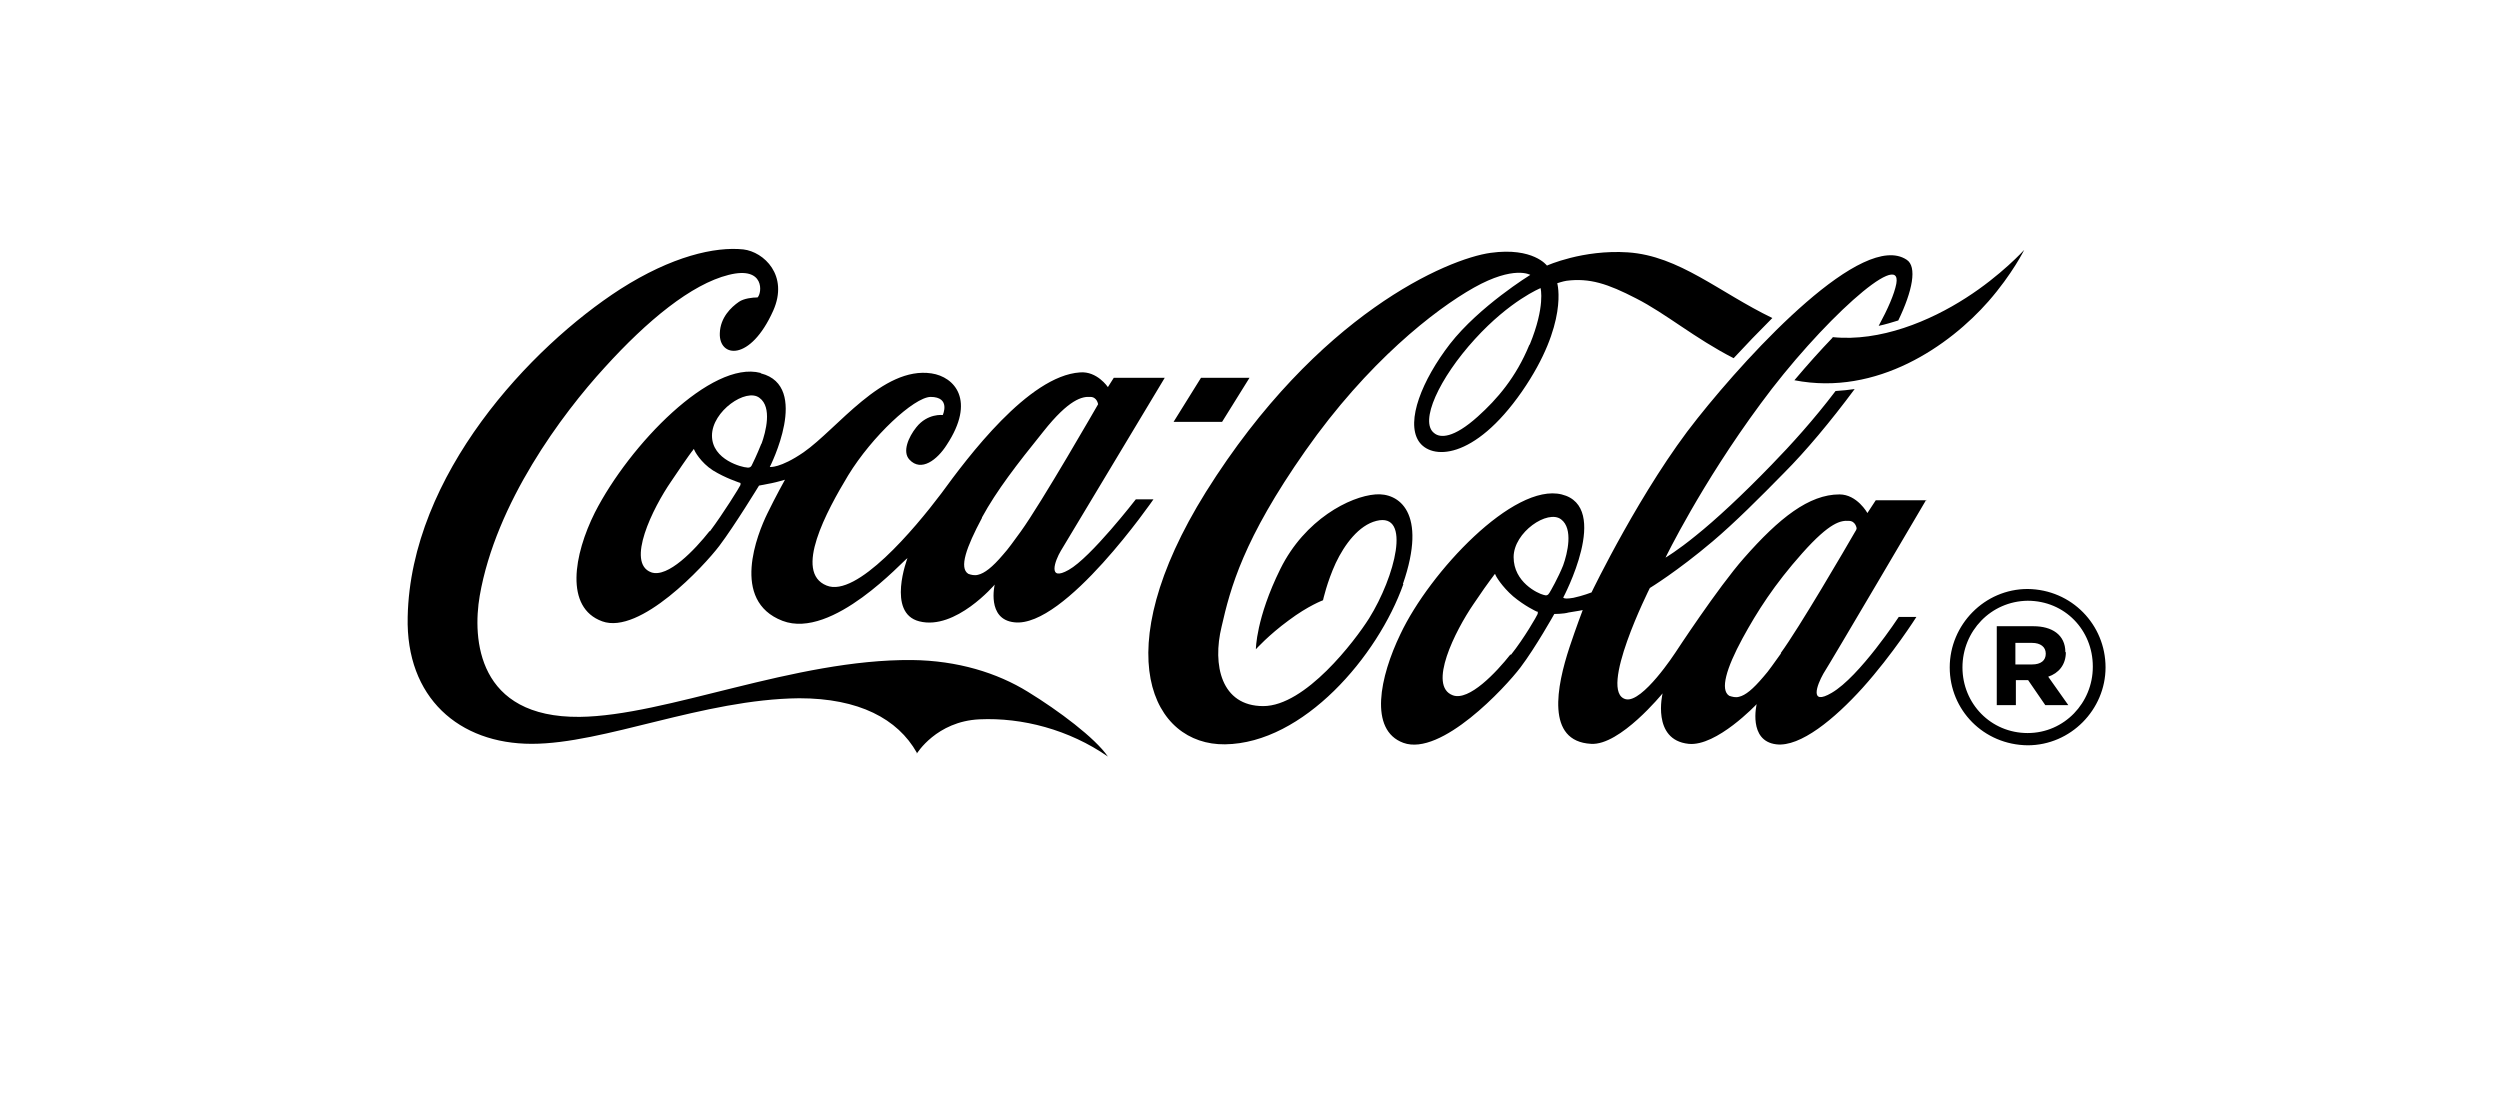 <?xml version="1.0" encoding="UTF-8"?>
<svg xmlns="http://www.w3.org/2000/svg" version="1.1" viewBox="0 0 510.2 226.8">
  <!-- Generator: Adobe Illustrator 28.7.1, SVG Export Plug-In . SVG Version: 1.2.0 Build 142)  -->
  <g>
    <g id="Layer_1">
      <g id="Layer_1-2" data-name="Layer_1">
        <path d="M363.5,133.3c-1.4,1.9-2.5,3.6-3.6,4.8-2.2,2.6-3.7,3.8-5,4.1-.7.2-1.4,0-2-.2-1.9-1.2-.6-5.6,2.7-11.7,3-5.5,6.5-11,12.2-17.4s7.9-6.7,9.5-6.6c1.4,0,1.6,1.5,1.6,1.5,0,0,0,.3-.3.7-1.9,3.3-11.4,19.6-15.2,24.8M316.2,121c-.3.5-.6.6-1.2.4-1.2-.3-6.1-2.6-6.1-7.7s7-9.8,9.7-7.7c2.5,1.9,1.3,6.9.4,9.4-1,2.5-2.6,5.3-2.8,5.6M308.3,133.5c-3,3.8-8.5,9.6-11.8,8.4-5.2-1.9.5-13.2,4.2-18.6,3.7-5.5,4.2-5.8,4.2-6,.1,0,.2-.3.3,0,0,.2,1.3,2.4,3.6,4.4,2.4,2,4.6,3,4.8,3.1.2,0,.3,0,.2.5-.1.3-2.7,4.9-5.5,8.4M393.2,102.1h-10.4l-1.7,2.6s-2.1-3.8-5.7-3.8c-6.2,0-12.3,4.8-19.5,13-5.3,6-14,19.3-14,19.3,0,0-6.7,10.3-10.1,9.5-5.8-1.4,4.9-22.7,4.9-22.7,0,0,5.6-3.4,12.8-9.5,4.5-3.8,9.8-9.1,14.6-14,4.4-4.4,9.5-10.5,14.4-17.1-1.3.2-2.5.3-3.9.4-4.4,5.8-9.1,11-13.1,15.1-5.9,6.1-11.4,11.2-15.4,14.4-3.8,3.1-6.2,4.5-6.2,4.5,0,0,7.2-14.9,19.4-31.4,12.1-16.5,29-31.8,27.7-24.5-.4,2.1-1.7,5.1-3.6,8.6,1.4-.3,2.7-.7,4-1.1,2.9-6,3.9-11,1.7-12.4-8.9-5.9-31.5,18.3-42.7,32.4-11.3,14.1-21.6,35.5-21.6,35.5,0,0-1.8.7-3.7,1.1-1.2.2-1.8.2-2,0-.1,0-.1,0-.1,0,0,0,9.9-18.6-.3-21.1-9.8-2.4-26.9,15.8-32.9,28.5-4.2,8.7-6.5,19.6.6,22.2,7.7,2.8,20.8-11.3,23.9-15.4,3.1-4.1,6.9-10.9,6.9-10.9,0,0,1.9,0,2.9-.3,2-.3,2.9-.5,2.9-.5,0,0-1.3,3.4-2.7,7.6-2.6,7.9-4.9,19.2,4.4,19.7,5.9.4,14.6-10.3,14.6-10.3,0,0-2.3,9.5,5.3,10.3,5.7.6,13.9-8.1,13.9-8.1,0,0-1.8,7.5,4,8.2,4.9.6,11.9-5.2,17.6-11.5,6.2-6.9,11-14.5,11-14.5h-3.6s-8,12.2-13.7,15.5c-4.6,2.7-3-1.6-1.7-3.9,1.6-2.5,21-35.5,21-35.5M312.1,70.4c-2.7,6.6-6.6,11.1-10.5,14.6-5,4.5-7.7,4.4-8.9,3.4-3.1-2.3,1-11.2,8.3-19.2,7.2-7.9,13.4-10.4,13.4-10.4,0,0,1,3.7-2.2,11.5M286.3,119.2c5.1-14.7-.9-18.7-5.6-18.3-5.2.4-14.4,5.1-19.4,15.2-5,10.1-5,16.4-5,16.4,0,0,2.6-2.9,6.7-5.9,4-3,7-4.1,7-4.1,0,0,.8-3.7,2.6-7.6,1.8-3.8,4.7-7.7,8.3-8.6,7.2-1.8,3.8,11.4-1.5,19.9-2.9,4.6-13,17.9-21.6,17.9s-10.4-8.4-8.5-16.2c1.8-7.9,4.4-17.8,17.1-35.9s26.4-28.8,34.4-33.3c8.2-4.6,11.5-2.6,11.5-2.6,0,0-10.4,6.4-16.4,14.1-5.7,7.4-9,15.7-6.4,19.8,2.5,3.9,11.3,4,21.1-10.1,9.6-13.9,7.2-22.1,7.2-22.1,0,0,1.2-.4,1.9-.5,4.7-.6,8.4.6,14.2,3.6,6.1,3.1,11.9,8.1,19.9,12.2,2.4-2.6,5.1-5.4,7.9-8.2-10.8-5.2-19-12.7-29.5-13.4-9.2-.6-16.5,2.7-16.5,2.7,0,0-2.8-3.8-11.5-2.6-8.7,1.2-35.3,12.4-58.1,48.8-20.5,32.9-10.9,51.7,3.9,51.5,16-.2,31.2-18,36.4-32.7M374,68.9c-2.5,2.6-5.1,5.5-7.8,8.7,16.9,3.3,31.7-7.1,39.6-16.1,4.9-5.6,7.3-10.5,7.3-10.5,0,0-4.7,5.2-11.9,9.8-7.3,4.7-17.5,9-27.2,8M155.4,90.5c-1,2.5-1.8,4.1-2,4.5-.3.6-1,.4-1,.4-.8,0-7.1-1.5-7.1-6.5s7-9.8,9.7-7.7c2.6,1.9,1.3,6.9.4,9.4M144.8,108.4c-3,3.8-8.5,9.6-11.9,8.4-5.2-1.9.3-13.1,4.1-18.6,3.7-5.5,4.3-6.2,4.4-6.3,0-.2.2-.3.3-.1,0,.2,1.3,2.6,3.8,4.2,2.6,1.6,5.2,2.4,5.4,2.5.2,0,.3.1.2.5-.1.3-3.5,5.8-6.2,9.4M200.4,105.6c3-5.5,7.1-10.8,12.5-17.5,5.3-6.7,8-7.2,9.6-7.1,1.4,0,1.6,1.5,1.6,1.5,0,0-11.6,20.2-15.8,26-1.4,1.9-2.5,3.5-3.6,4.7-2.2,2.6-3.8,3.8-5.1,4.1-.7.2-1.5,0-2-.2-1.9-1.2-.4-5.4,2.8-11.4M155.2,76.1c-10-2.6-26.7,14.6-33.8,28.5-4.3,8.6-6.2,19.4,1.5,22.2s20.8-11.3,23.9-15.4c3.1-4.1,8.1-12.3,8.1-12.3,0,0,1.5-.3,2.6-.5,1-.2,2.7-.7,2.7-.7,0,0-1.9,3.4-3.6,6.9-2,4.1-7.6,17.8,3.1,21.9,10.2,3.9,24.7-12.4,25.5-12.8,0,0-4.3,11.2,2.4,12.9,7.4,1.9,15.4-7.5,15.4-7.5,0,0-1.7,7.1,4,7.7,10.3,1.2,28.4-25.1,28.4-25.1h-3.6s-9.2,11.9-13.7,14.4c-4.4,2.5-2.8-1.9-1.6-3.9,1.5-2.5,21.2-35.3,21.2-35.3h-10.4l-1.2,1.9s-2.2-3.3-5.7-3c-10.5.7-22.9,17.3-28.3,24.7-5.5,7.3-17.3,21.3-23.4,18.8-6.8-2.7,0-15.2,4.4-22.5,4.9-8,13.4-15.9,16.8-16,4.2,0,2.5,3.7,2.5,3.7,0,0-3.1-.4-5.4,2.5-1.6,2-2.9,5-1.4,6.6,2.4,2.6,5.7,0,7.6-3,6-9.1,1.6-13.9-3.1-14.6-10-1.5-19.2,11.3-26.1,16.1-4.8,3.3-6.9,3-6.9,3,0,0,8.4-16.5-1.8-19.1M427.1,136.1c0,7.3-5.8,13.5-13.3,13.5s-13.3-6-13.3-13.4h0c0-7.4,5.8-13.5,13.3-13.6,7.6,0,13.3,6,13.3,13.4h0ZM413.8,120.2c-8.8,0-15.9,7.3-15.9,16h0c0,8.7,6.9,15.8,15.9,15.9,8.8,0,15.9-7.3,15.9-15.9h0c0-8.7-6.9-15.9-15.9-16M255,77.1h-9.9l-5.6,9h9.9l5.6-9ZM414.7,135.6h-3.4v-4.4h3.4c1.7,0,2.8.8,2.8,2.2s-1,2.2-2.8,2.2M421.5,133.1c0-3.6-2.8-5.3-6.5-5.3h-7.5v16.1h3.9v-5.1h2.5l3.5,5.1h4.7l-4.1-5.8c2.1-.7,3.6-2.4,3.6-5M187.1,153.8s4-6.6,12.8-7c8.7-.4,18.3,2.1,26.2,7.6-2.6-3.8-10.1-9.4-16.3-13.2-6.3-3.9-14.4-6.4-23.7-6.5-24-.2-50.1,11.4-67.8,11.6-20.9.2-21.9-15.9-20.4-24.7,3.3-19,16.8-37.1,25.5-46.6,8.7-9.6,17.7-17,25.3-18.9,7.5-1.9,6.8,3.8,5.9,4.6-1,0-2.8.2-3.8.9-1.6,1.1-3.8,3.2-3.9,6.4-.2,5,6.2,5.9,10.9-4.6,3.2-7.2-1.9-12-6.1-12.5-5.8-.6-14.6,1.4-25.1,8.1-18.3,11.8-42.8,37.9-43.4,66.9-.4,16.5,10.5,25.9,25.3,25.9s35-9.1,54.6-9.3c12.2,0,20.1,4.2,24,11.1"/>
      </g>
    </g>
  </g>
</svg>